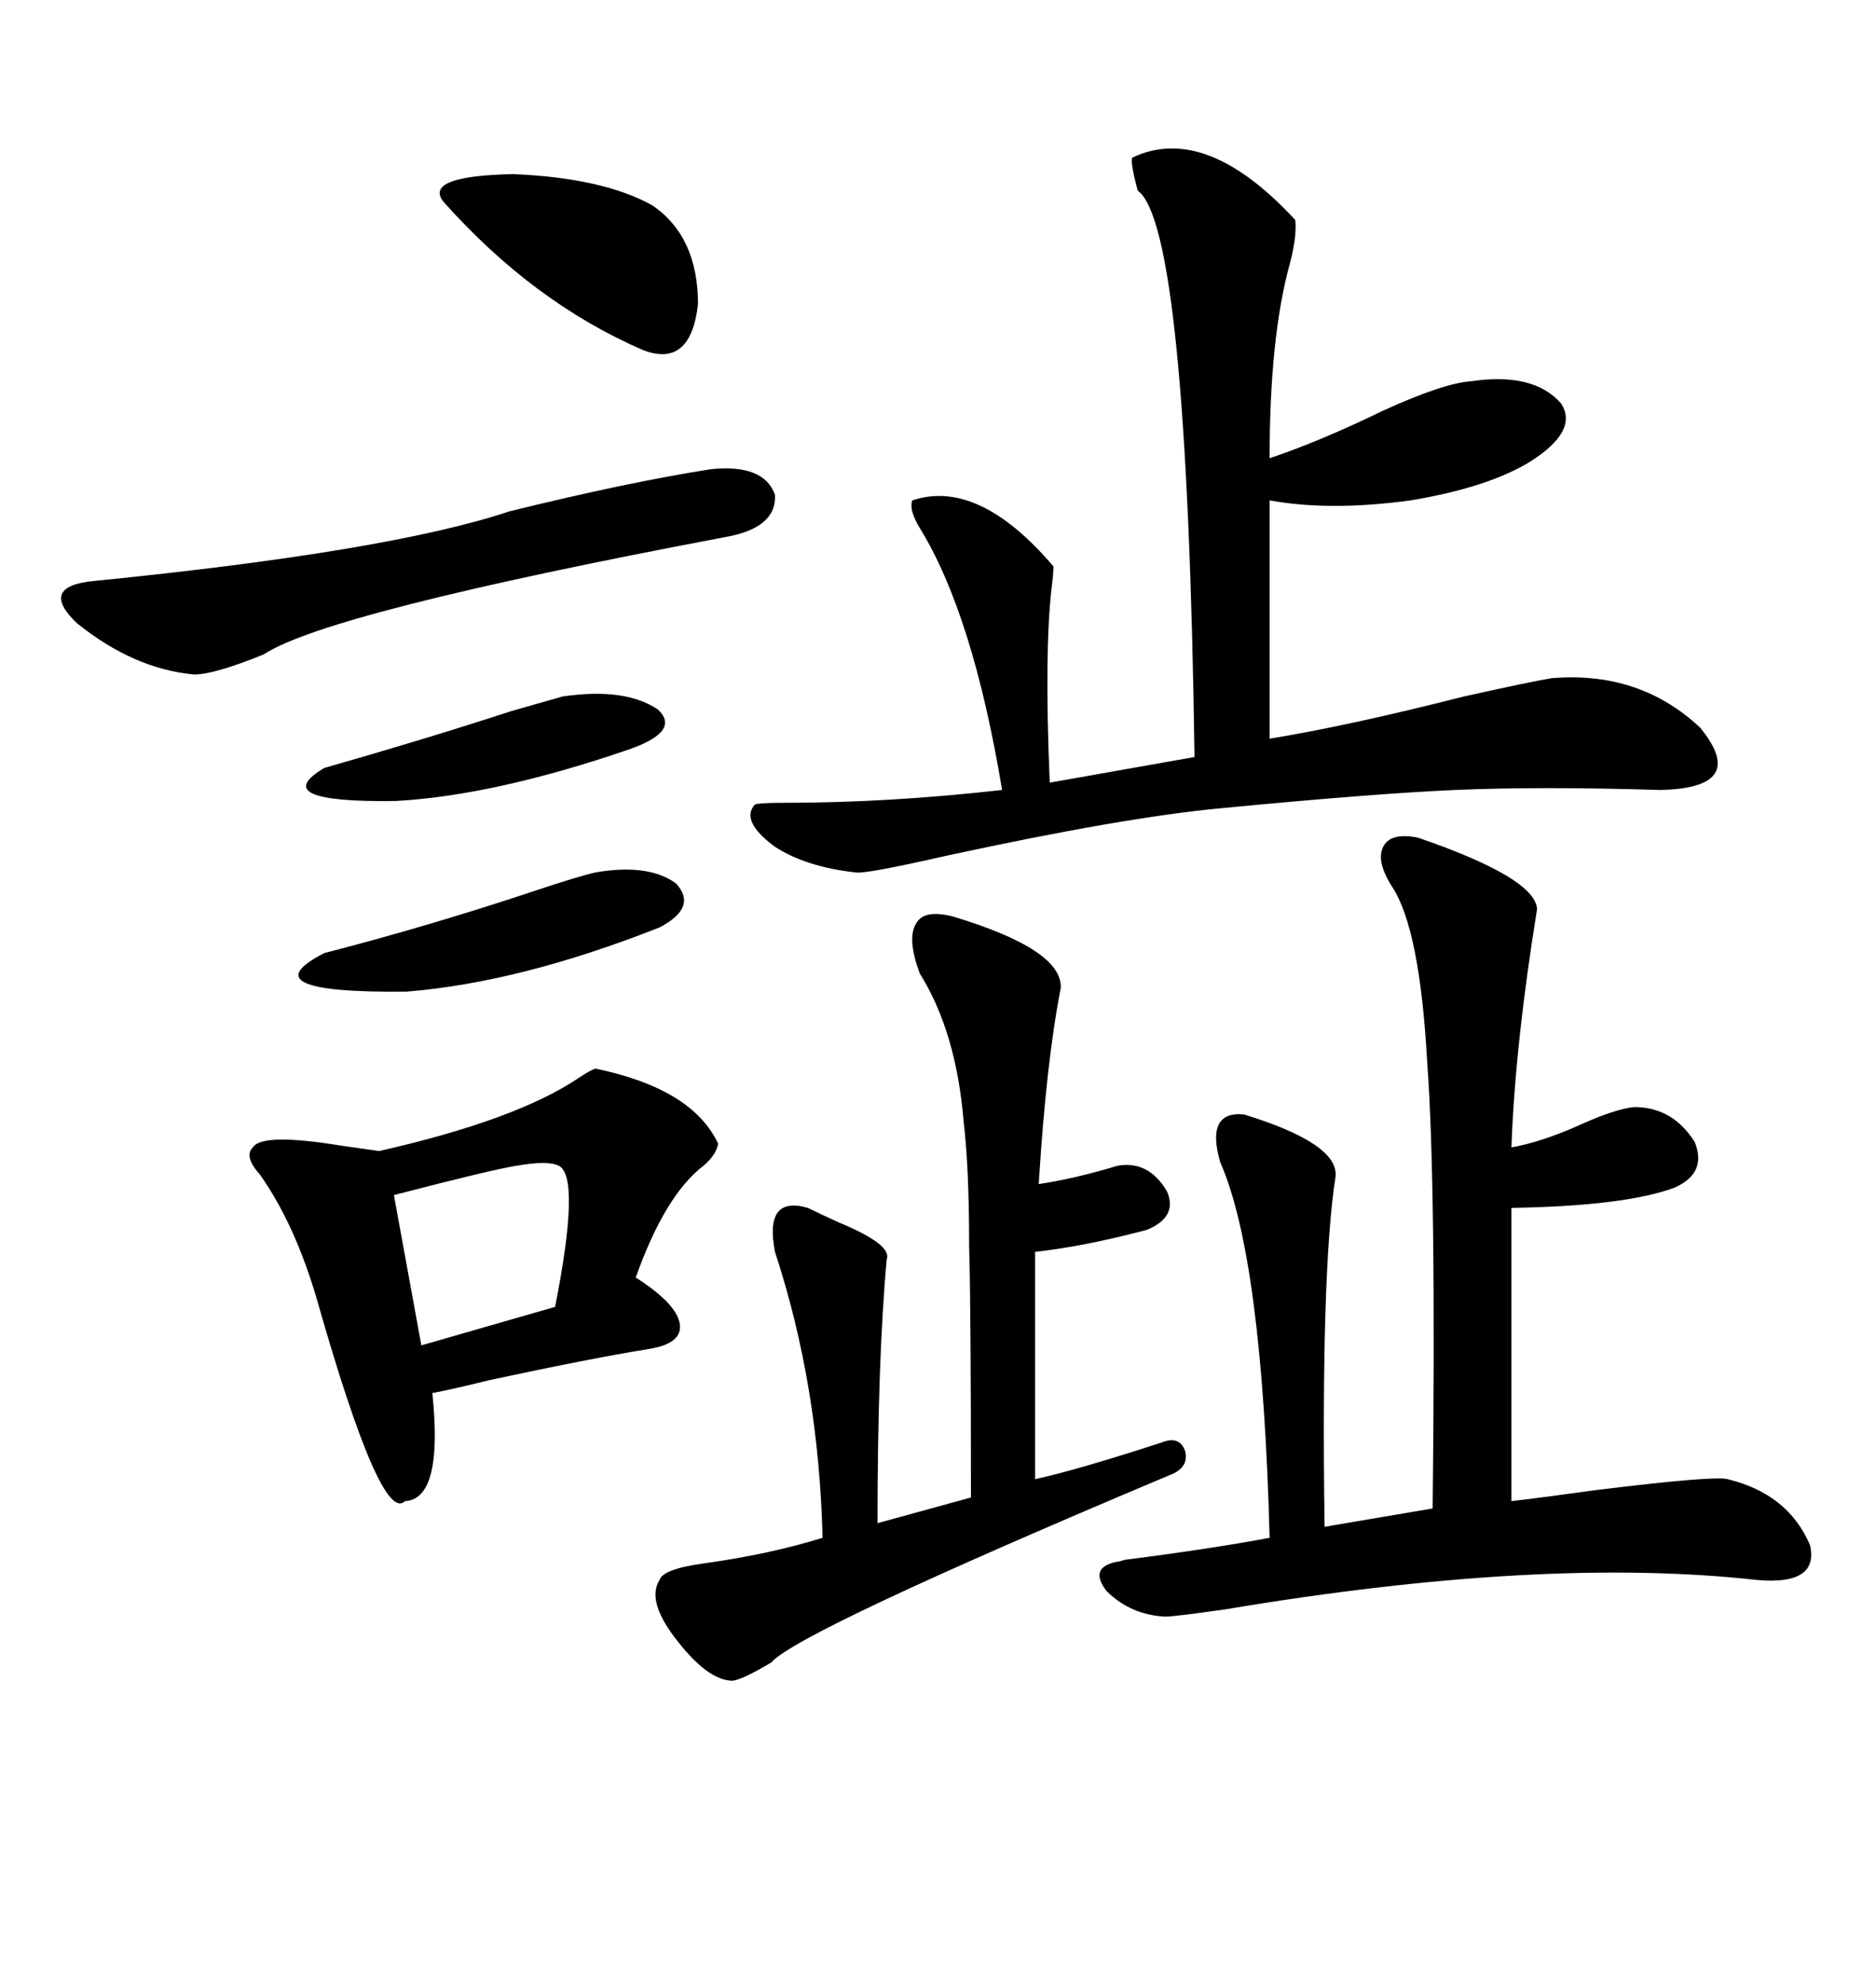 <svg xmlns="http://www.w3.org/2000/svg" xmlns:xlink="http://www.w3.org/1999/xlink" width="300" height="317.285"><path d="M181.05 25.20L181.05 25.20Q192.77 19.63 207.13 35.16L207.13 35.16Q207.42 37.79 206.25 42.19L206.25 42.19Q203.03 53.91 203.03 73.24L203.03 73.24Q210.94 70.61 221.19 65.63L221.19 65.63Q230.86 61.23 235.25 60.94L235.25 60.94Q245.21 59.47 249.61 64.45L249.61 64.45Q252.54 68.85 244.63 73.83L244.63 73.83Q237.89 77.93 225.59 79.98L225.59 79.98Q212.70 81.74 203.03 79.98L203.03 79.98L203.03 118.07Q215.63 116.02 234.08 111.33L234.08 111.33Q244.63 108.98 248.14 108.40L248.14 108.40Q262.21 107.23 271.88 116.31L271.88 116.31Q279.79 125.98 265.43 126.27L265.43 126.27Q246.39 125.68 232.62 126.27L232.62 126.27Q219.43 126.86 195.12 129.20L195.12 129.20Q179.59 130.66 151.17 136.82L151.17 136.82Q138.28 139.75 136.82 139.45L136.82 139.45Q128.91 138.57 123.93 135.35L123.93 135.35Q118.36 131.25 120.70 128.61L120.70 128.61Q121.29 128.32 125.39 128.32L125.39 128.32Q142.09 128.32 160.25 126.27L160.25 126.27Q155.57 98.14 147.07 84.38L147.07 84.38Q145.31 81.45 145.90 79.98L145.90 79.98Q156.45 76.46 168.46 90.53L168.46 90.53Q168.46 91.70 168.16 94.04L168.16 94.04Q166.99 104.30 167.87 125.10L167.87 125.10L191.02 121.00Q189.84 36.04 181.93 30.47L181.93 30.47Q180.76 26.07 181.05 25.20ZM226.76 133.89L226.76 133.89Q245.51 140.33 245.80 145.31L245.80 145.31Q242.29 166.99 241.70 183.40L241.70 183.40Q246.68 182.52 253.13 179.59L253.13 179.59Q258.40 177.25 261.33 176.95L261.33 176.95Q267.48 176.95 271.00 182.52L271.00 182.52Q273.05 187.50 267.77 189.84L267.77 189.84Q259.86 192.77 241.70 193.07L241.70 193.07L241.70 239.94Q246.68 239.36 255.18 238.18L255.18 238.18Q274.22 235.84 276.27 236.43L276.27 236.43Q285.94 238.77 289.45 246.97L289.45 246.97Q290.92 253.42 280.96 252.54L280.96 252.54Q246.68 248.73 196.00 257.23L196.00 257.23Q187.79 258.40 186.33 258.40L186.33 258.40Q180.76 258.11 176.95 254.30L176.95 254.30Q174.02 250.49 178.71 249.61L178.71 249.61Q179.00 249.61 179.88 249.32L179.88 249.32Q193.65 247.56 203.03 245.80L203.03 245.80Q201.86 200.98 195.12 185.74L195.12 185.74Q192.77 177.54 198.93 178.13L198.93 178.13Q214.16 182.81 213.57 188.09L213.57 188.09Q211.23 203.03 211.82 244.04L211.82 244.04L229.10 241.11Q229.69 189.26 228.22 169.63L228.22 169.63Q227.05 148.54 222.66 141.80L222.66 141.80Q220.02 137.70 221.19 135.35L221.19 135.35Q222.36 133.01 226.76 133.89ZM152.34 146.48L152.34 146.48Q169.92 151.76 169.63 157.91L169.63 157.91Q167.29 169.92 166.11 189.26L166.11 189.26Q171.97 188.38 178.71 186.33L178.71 186.33Q183.69 185.45 186.62 190.43L186.62 190.43Q188.38 194.53 183.40 196.58L183.40 196.58Q173.44 199.22 165.53 200.10L165.53 200.10L165.53 236.43Q172.27 234.96 185.74 230.57L185.74 230.57Q188.67 229.39 189.55 232.03L189.55 232.03Q190.14 234.67 186.91 235.84L186.91 235.84Q127.73 260.74 123.34 265.72L123.34 265.72Q118.95 268.36 117.19 268.65L117.19 268.65Q113.09 268.65 107.81 261.62L107.81 261.62Q103.42 255.76 105.47 252.54L105.47 252.54Q106.05 250.78 112.50 249.90L112.50 249.90Q123.05 248.44 131.54 245.80L131.54 245.80Q130.96 221.48 123.93 200.10L123.93 200.10Q122.17 191.02 129.20 193.07L129.20 193.07Q130.96 193.95 134.18 195.41L134.18 195.41Q142.68 198.93 141.80 201.27L141.80 201.27Q140.33 217.38 140.33 243.46L140.33 243.46L155.27 239.36Q155.27 208.89 154.98 199.22L154.98 199.22Q154.98 186.62 154.10 179.30L154.10 179.30Q152.93 164.94 147.07 155.57L147.07 155.57Q145.02 150 146.48 147.66L146.48 147.66Q147.66 145.31 152.34 146.48ZM95.21 170.80L95.21 170.80Q110.74 174.02 114.84 182.81L114.84 182.81Q114.55 184.57 112.50 186.33L112.50 186.33Q106.35 191.02 101.66 204.20L101.66 204.20Q108.11 208.30 108.69 211.52L108.69 211.52Q109.28 214.75 103.71 215.63L103.71 215.63Q94.63 217.09 78.22 220.61L78.22 220.61Q72.36 222.07 69.14 222.66L69.14 222.66Q70.90 239.65 64.75 239.94L64.75 239.94Q60.94 243.75 50.68 207.71L50.68 207.71Q47.17 195.70 41.60 187.79L41.60 187.79Q38.96 184.86 40.43 183.40L40.43 183.40Q41.89 181.05 54.49 183.11L54.49 183.11Q58.59 183.69 60.64 183.98L60.64 183.98Q82.62 179.00 92.58 172.27L92.58 172.27Q94.34 171.09 95.21 170.80ZM113.67 75L113.67 75Q122.17 74.12 123.93 79.10L123.93 79.10Q124.22 84.38 116.02 85.84L116.02 85.84Q52.44 97.85 42.19 104.59L42.19 104.59Q34.28 107.81 31.05 107.81L31.05 107.81Q21.39 106.93 12.30 99.61L12.30 99.61Q6.15 93.75 14.94 92.87L14.94 92.87Q62.11 88.18 81.45 81.74L81.45 81.74Q100.49 77.05 113.67 75ZM104.30 32.81L104.30 32.81Q111.62 37.79 111.62 48.63L111.62 48.63Q110.45 58.89 102.83 55.96L102.83 55.96Q85.25 48.34 70.90 32.23L70.90 32.23Q67.68 28.13 82.03 27.83L82.03 27.83Q96.39 28.42 104.30 32.81ZM95.21 139.45L95.21 139.45Q103.71 137.99 108.11 141.21L108.11 141.21Q111.62 145.02 105.47 148.24L105.47 148.24Q83.20 157.03 65.04 158.50L65.04 158.50Q39.26 158.79 51.86 152.34L51.86 152.34Q68.85 147.95 85.55 142.38L85.55 142.38Q92.58 140.04 95.21 139.45ZM89.36 186.33L89.36 186.33Q87.60 185.45 82.62 186.33L82.62 186.33Q78.81 186.91 62.99 191.02L62.99 191.02L67.38 215.04L88.77 208.89Q92.87 188.09 89.36 186.33ZM89.94 111.33L89.94 111.33Q99.90 109.86 105.18 113.38L105.18 113.38Q108.98 116.89 100.49 119.82L100.49 119.82Q79.10 127.15 63.28 128.03L63.28 128.03Q42.48 128.32 51.86 122.75L51.86 122.75Q68.26 118.07 81.74 113.67L81.74 113.67Q87.89 111.91 89.94 111.33Z"/></svg>